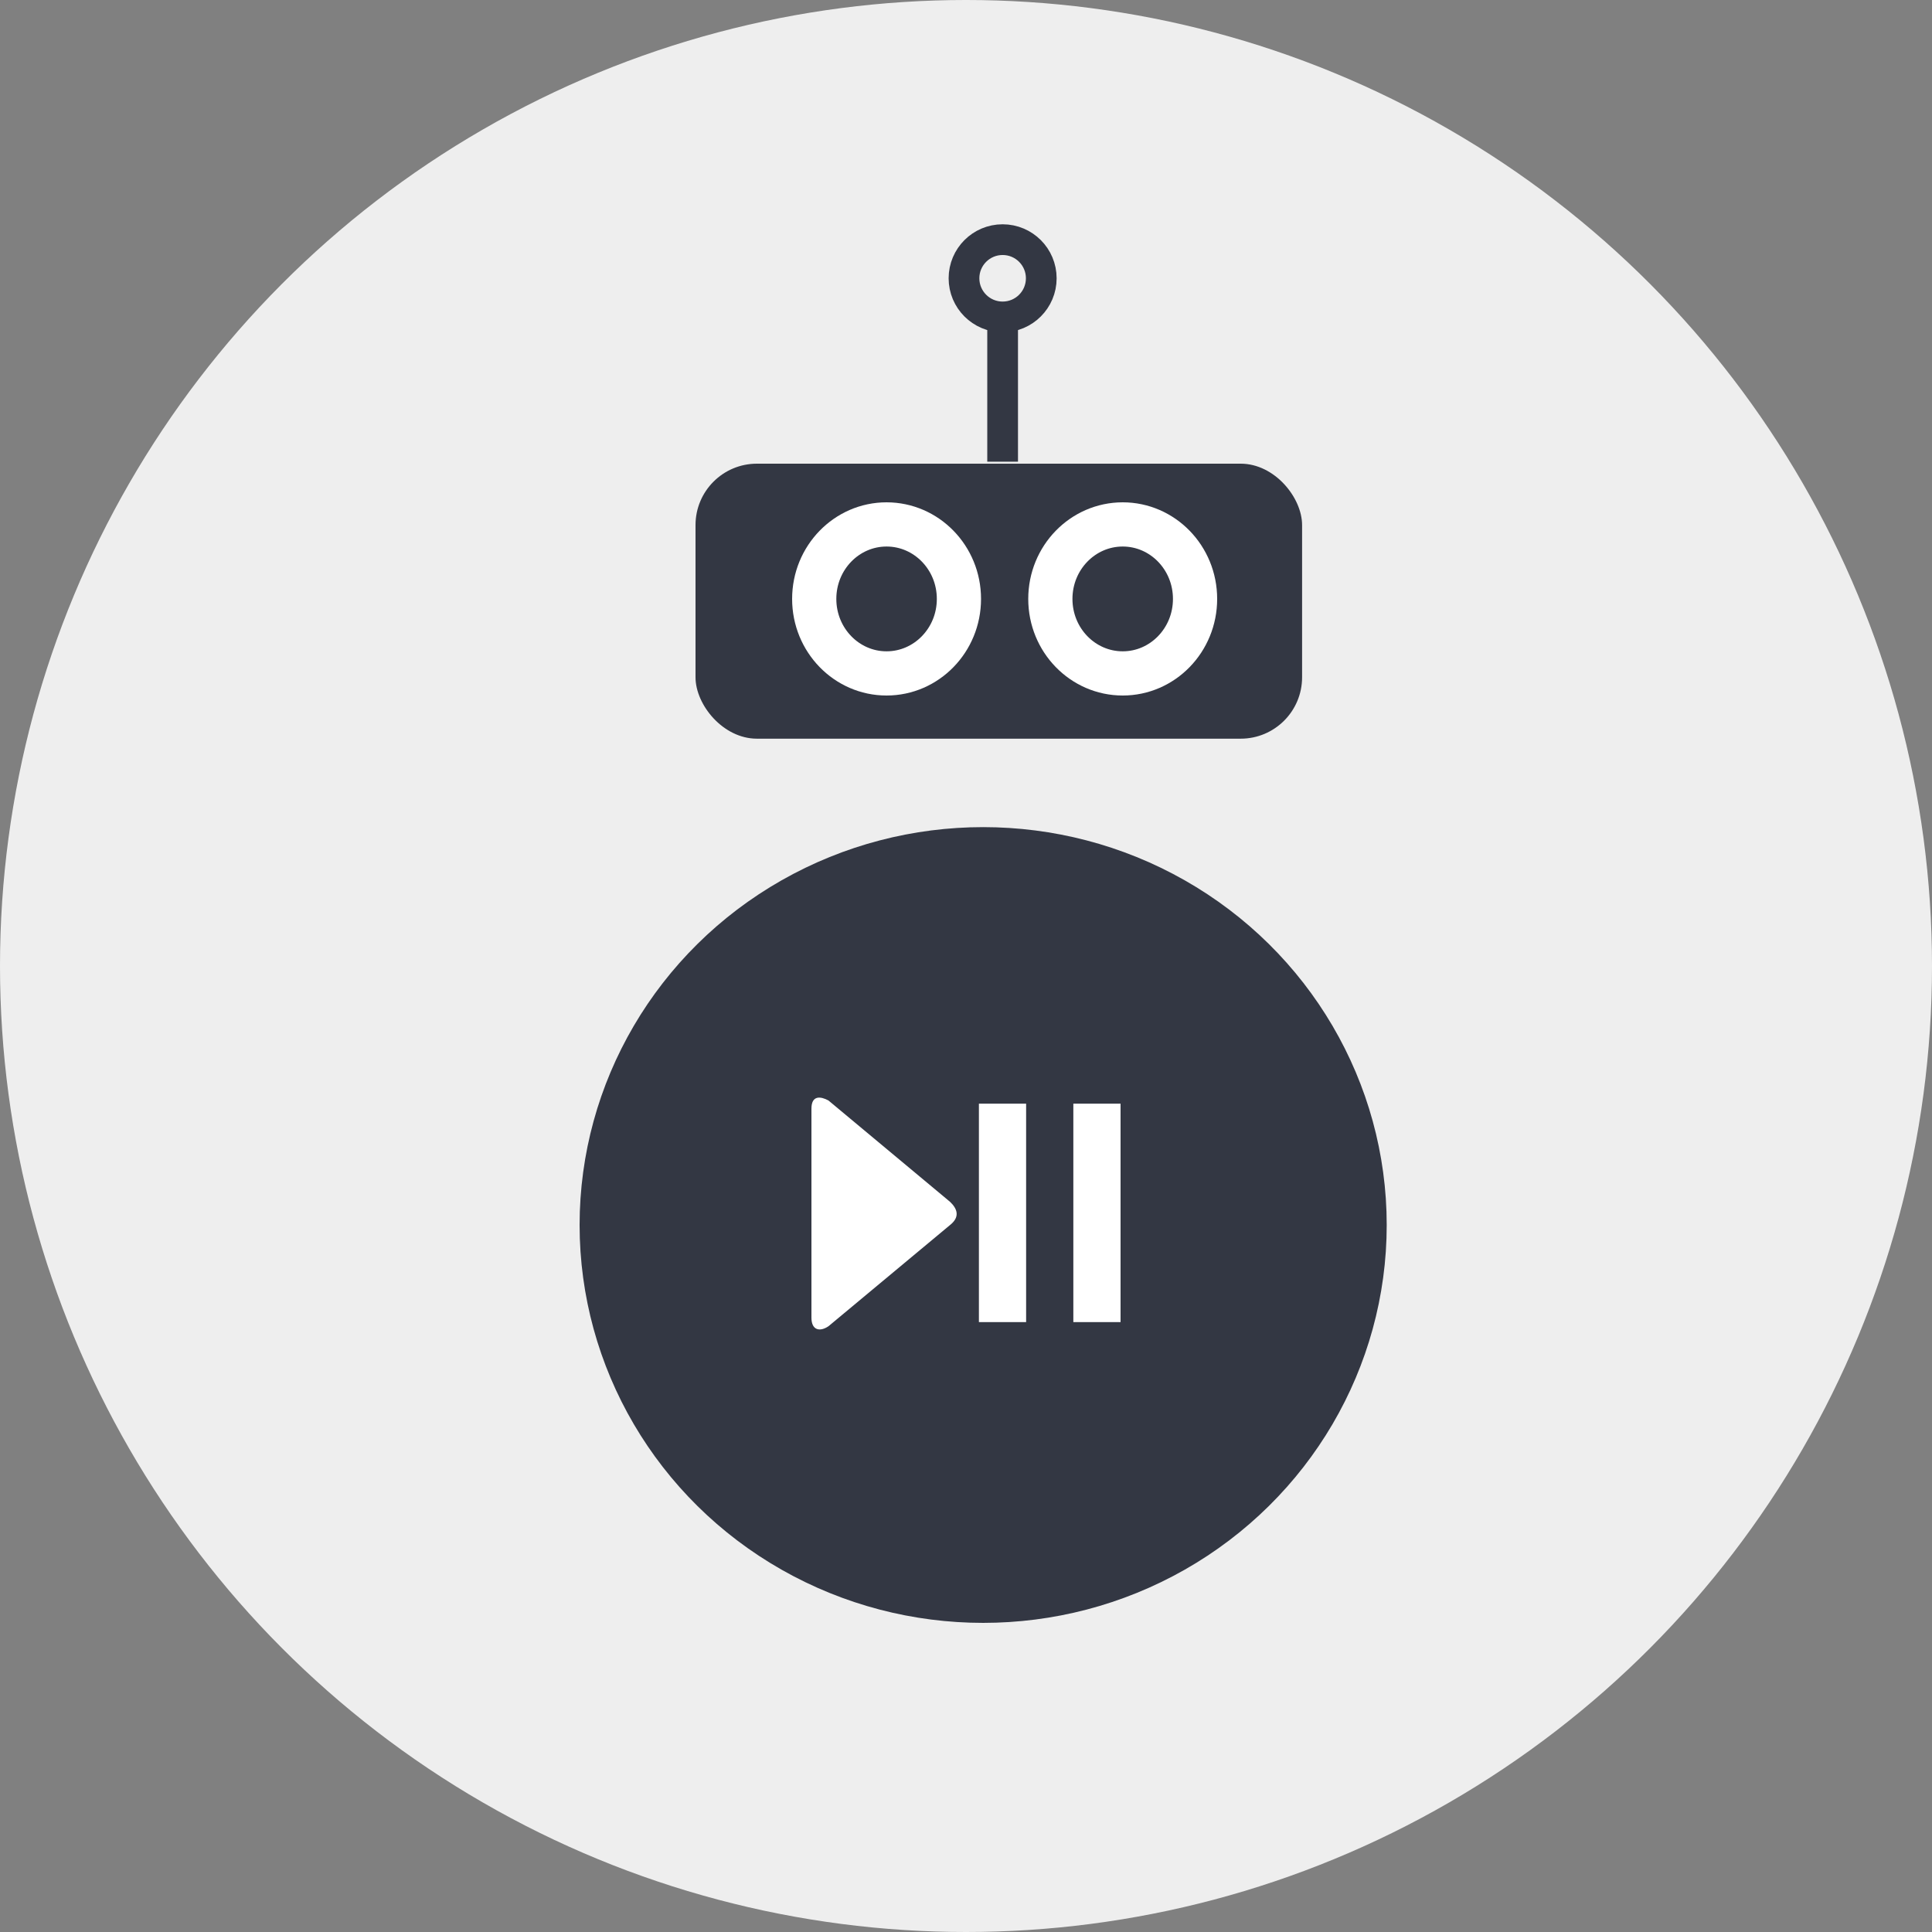 <?xml version="1.0" encoding="UTF-8"?>
<svg width="512px" height="512px" viewBox="0 0 50 50" version="1.1" xmlns="http://www.w3.org/2000/svg" xmlns:xlink="http://www.w3.org/1999/xlink">
    <rect x="0" y="0" width="50" height="50" fill="#808080" stroke="none"/>
    <!-- Generator: Sketch 51.3 (57544) - http://www.bohemiancoding.com/sketch -->
    <title>xolabot_resume_booking</title>
    <desc>Created with Sketch.</desc>
    <defs>
        <ellipse id="path-1" cx="9.444" cy="9.297" rx="9.444" ry="9.297"></ellipse>
    </defs>
    <g id="Store" stroke="none" stroke-width="1" fill="none" fill-rule="evenodd">
        <g id="1d3-v2-Store---Master-" transform="translate(-901, -2779)">
            <g id="Tile" transform="translate(453, 351)">
                <g id="Bot-Copy-2" transform="translate(425, 2408)">
                    <g id="xolabot_resume_booking" transform="translate(23, 20)">
                        <circle id="Oval" fill="#EEEEEE" fill-rule="nonzero" cx="25" cy="25" r="25"></circle>
                        <g id="Bot-Copy" transform="translate(16, 6)">
                            <g id="Bot">
                                <g id="Group-13" transform="translate(0, 16.406)">
                                    <mask id="mask-2" fill="white">
                                        <use xlink:href="#path-1"></use>
                                    </mask>
                                    <use id="Mask" stroke="#333743" stroke-width="2" fill="#333743" fill-rule="nonzero" xlink:href="#path-1"></use>
                                    <path d="M5.44,6.074 L8.588,8.698 C8.77,8.871 8.847,9.076 8.609,9.279 L5.442,11.916 C5.218,12.069 5,12.023 5,11.694 L5,6.288 C5,5.931 5.241,5.967 5.44,6.074 Z M9.334,6.156 L10.556,6.156 L10.556,11.81 L9.334,11.81 L9.334,6.156 Z M11.778,6.156 L13,6.156 L13,11.81 L11.778,11.81 L11.778,6.156 Z" id="Shape" fill="#FFFFFF" fill-rule="nonzero" mask="url(#mask-2)"></path>
                                </g>
                                <rect id="Rectangle-2" fill="#333743" fill-rule="nonzero" x="2" y="6" width="15.698" height="7.117" rx="1.589"></rect>
                                <path d="M13.056,11.428 C14.087,11.428 14.928,10.568 14.928,9.5 C14.928,8.432 14.087,7.572 13.056,7.572 C12.024,7.572 11.183,8.432 11.183,9.5 C11.183,10.568 12.024,11.428 13.056,11.428 Z M6.944,11.428 C7.976,11.428 8.817,10.568 8.817,9.5 C8.817,8.432 7.976,7.572 6.944,7.572 C5.913,7.572 5.072,8.432 5.072,9.5 C5.072,10.568 5.913,11.428 6.944,11.428 Z" id="Oval-3-Copy" stroke="#FFFFFF" stroke-width="1.144" fill-rule="nonzero"></path>
                                <ellipse id="Oval-3-Copy-2" stroke="#333743" stroke-width="0.795" fill-rule="nonzero" cx="9.948" cy="1.202" rx="1" ry="1"></ellipse>
                                <path d="M9.948,5.551 L9.948,2.388" id="Line-3" stroke="#333743" stroke-width="0.795" stroke-linecap="square" fill-rule="nonzero"></path>
                            </g>
                        </g>
                    </g>
                </g>
            </g>
        </g>
    </g>
</svg>
